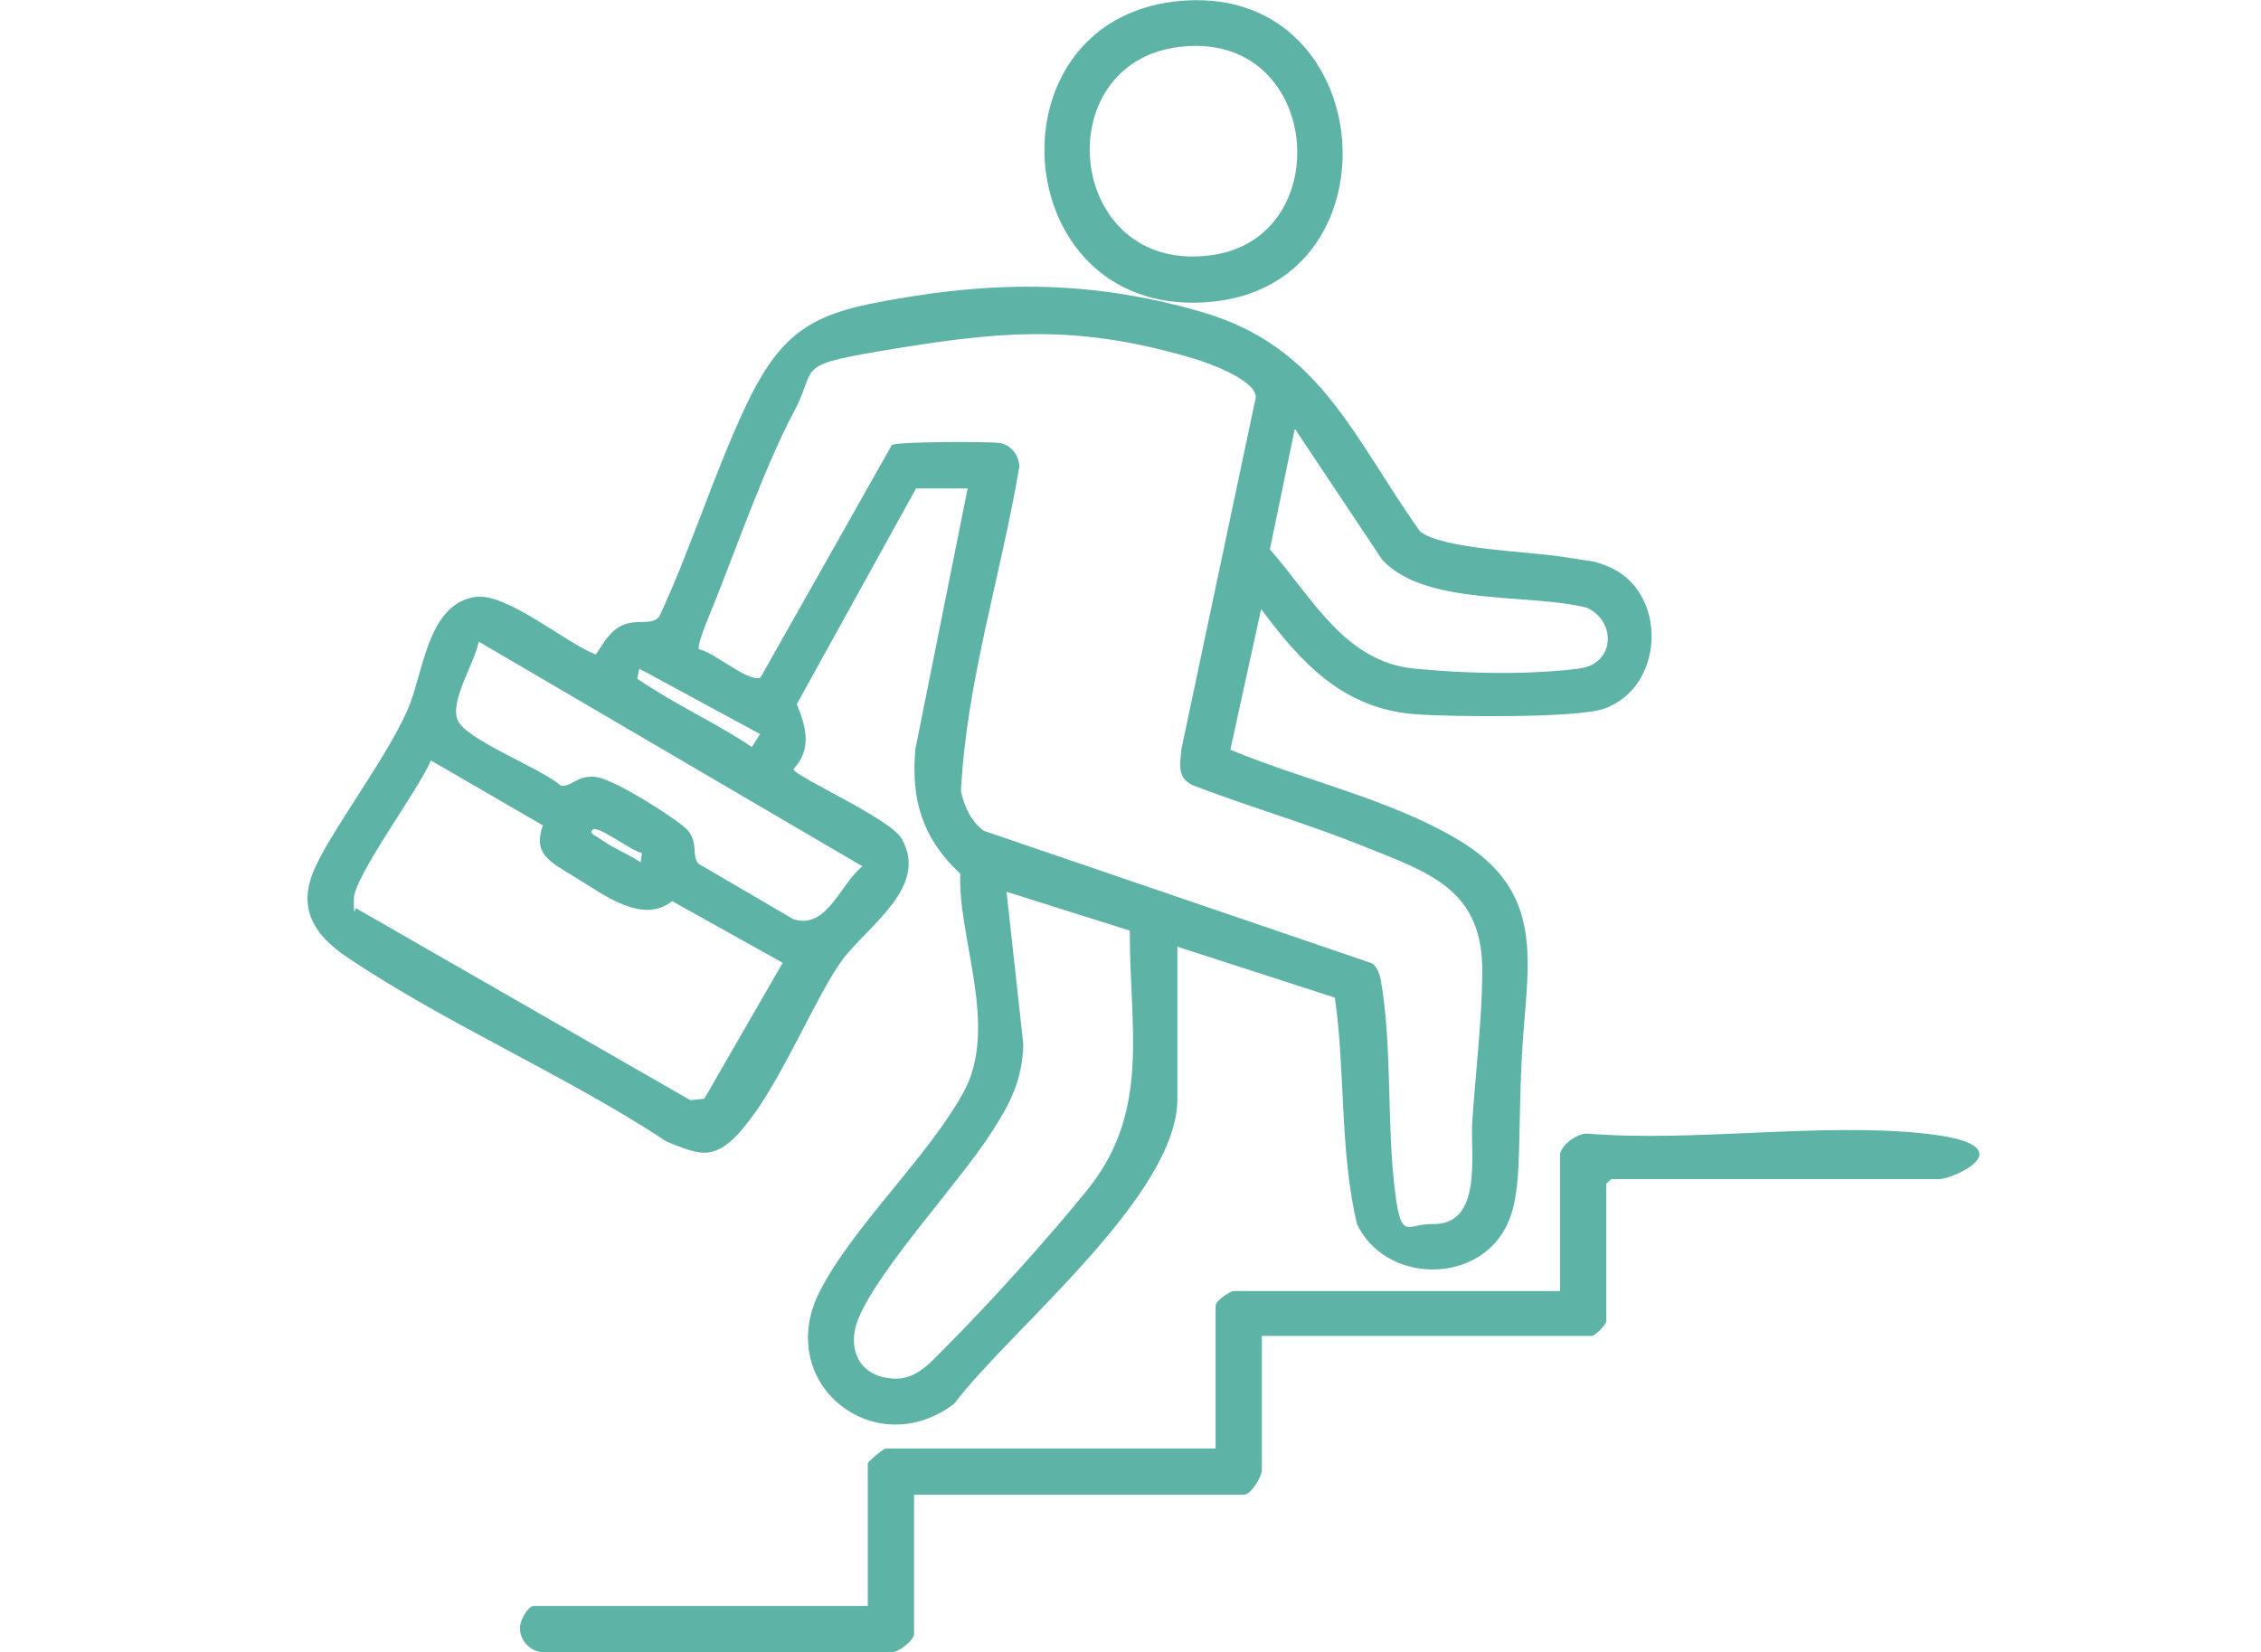 <svg xmlns="http://www.w3.org/2000/svg" id="Layer_1" viewBox="0 0 337.4 246.6"><defs><style>      .st0 {        fill: #5cb3a6;      }    </style></defs><path class="st0" d="M136.7,72.9l-17.8,32.2c1.4,3.4,2.3,6.7-.5,9.7,0,1,14.3,7.3,16.1,10.3,4.3,7.3-5.2,13.2-8.9,18.3s-8.5,16.8-13.6,23.6-7.4,5.4-12.5,3.4c-15-9.9-33-17.6-47.8-27.6-4.4-3-7.2-6.7-5.1-12.3s10.8-16.8,14.2-24.5c2.4-5.4,2.9-15.8,10.1-16.9,4.7-.7,13.4,6.8,18,8.6,1.2-1.7,2.1-3.7,4.3-4.5s4.1.2,5.2-1.2c4.7-10.1,8.1-21.2,12.8-31.2s8.9-13.4,18.4-15.4c17.4-3.5,32.5-3.8,49.5,1.1,18,5.1,22.8,18.8,32.8,32.8,3.3,2.7,16.3,3,21.2,3.8s4.4.5,6.5,1.3c9.4,3.5,9,18.2-.3,21.4-4.2,1.4-22.9,1.2-28.1.8-10.7-.8-17-7.6-23-15.7l-4.6,21c10.8,4.5,23.5,7.3,33.6,13.2,14,8.1,10.6,19,9.9,32.6s.2,20.5-2.4,25.5c-4.5,8.6-18,8.3-22.2-.5-2.6-10.9-1.7-22.6-3.3-33.8l-23.5-7.6v22.7c0,14.5-24.8,34.3-33.3,45.5-11.8,9-27-3-20.1-16.7,5-9.8,16.2-20.1,21.5-29.8s-.9-23.1-.5-32.6c-5.6-5.2-7.4-11-6.7-18.6l7.8-38.9h-7.6ZM104.2,96.9c2.1.2,7.7,5.2,9.3,4.2l19.6-34.7c1.1-.5,14.1-.5,15.9-.3s3.1,1.8,3.1,3.6c-2.7,16.1-7.9,32.1-8.7,48.4.5,2.3,1.5,4.5,3.4,5.9l58,19.8c.7.6,1,1.4,1.2,2.2,1.7,9.2,1,20.8,2,30.3s1.8,6.3,5.7,6.4c7.6.2,5.7-10.2,6-15.3.5-7.3,1.4-14.7,1.5-22,.2-12.7-7.8-15.1-18-19.2-8.2-3.3-16.9-5.8-25.2-9-2.4-1.1-1.9-3.2-1.7-5.4l11.1-52.5c0-2.6-7-5.1-9.3-5.8-16.3-4.8-27.1-4.3-43.7-1.6s-12.1,2.4-15.9,9.5c-4.1,7.7-8.2,19.2-11.5,27.6-.4,1.1-3.1,7.2-2.7,7.8ZM193.2,64.1l-3.7,17.9c6.3,7.1,11.1,16.8,21.6,17.8s19,.7,24.5,0,5.6-7.1,1.2-9.1c-8.8-2.2-24-.2-30.5-7.1l-13-19.5ZM71.4,95.9c-.6,3.1-4.3,8.7-3.1,11.6s12.5,7.2,15.3,9.7c1.6.5,2.5-1.7,5.5-1.2s12.6,6.7,13.6,8c1.5,1.9.5,3.7,1.5,4.9l14.2,8.3c5,1.6,7-5.3,10.3-7.9l-57.2-33.5ZM113.5,109.6l-18.1-9.8-.3,1.5c5.5,3.8,11.6,6.5,17.1,10.2l1.2-1.9ZM81.2,123.3l-16.9-9.8c-1.7,4.2-11.5,17.3-11.5,20.7s.2,1,.4,1.4l49.8,28.6,2.1-.2,11.7-20.3-16.5-9.2c-4.4,3.5-10.1-.9-14.2-3.4s-6.6-3.6-5.1-7.9ZM95.8,127.3c-1.3-.1-6.5-4.1-7.3-3.5s.7,1.1.9,1.3c1.9,1.4,4.2,2.3,6.2,3.6l.2-1.4ZM150.2,133.1l2.5,22.7c-.1,5.4-2,9-4.8,13.3-4.9,7.6-16.7,20.2-19.8,27.7-1.7,4.1-.2,8.3,4.5,8.9,3.9.6,6.1-2.2,8.6-4.7,6.5-6.5,15.6-16.6,21.3-23.7,9.3-11.8,6-24.3,6.1-38.4l-18.4-5.8Z"></path><path class="st0" d="M188.3,199.6v19.8c0,1-1.6,3.7-2.7,3.7h-49.2v20.8c0,.9-2.5,3-3.7,2.7h-51.9c-2.3-.3-3.9-2.7-2.9-4.9s1.8-2,1.9-2h49.7v-21.3c0-.2,2.3-2.2,2.7-2.2h49.2v-21.3c0-.8,2.2-2.2,2.7-2.2h48.7v-20.3c0-1.4,2.6-3.3,4.1-3.2,16,1.3,34.8-1.7,50.4,0s4.2,6.8,2,6.8h-48.9l-.7.7v20.5c0,.5-1.7,2.2-2.2,2.2h-49.2Z"></path><path class="st0" d="M175.5.2c30.1-3.3,33.9,41.7,5.7,44.8-30.7,3.4-34.6-41.6-5.7-44.8ZM176,7c-20,2.4-16.9,34,4.7,31.1,19.1-2.5,16.5-33.7-4.7-31.1Z"></path></svg>